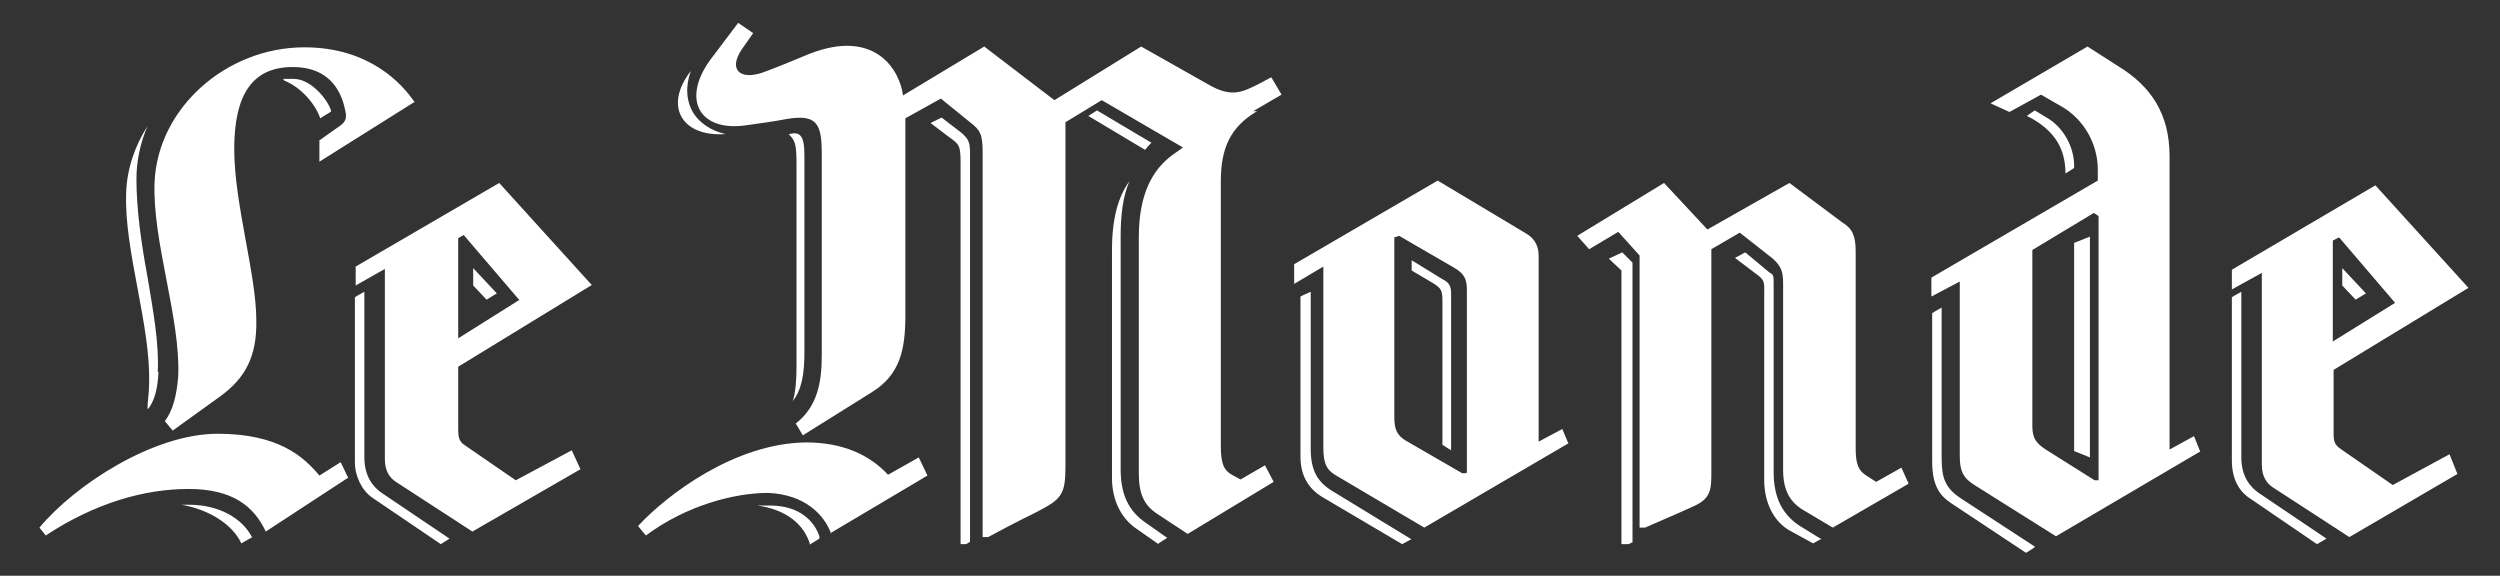 <?xml version="1.0" encoding="UTF-8"?>
<svg xmlns="http://www.w3.org/2000/svg" id="Calque_1" data-name="Calque 1" version="1.1" viewBox="0 0 317 73">
  <rect x="0" y="0" width="317" height="73" fill="#333333" stroke="none"/>
  <defs>
    <style>
      .cls-1 {
        fill: #fff;
        fill-rule: evenodd;
        stroke-width: 0px;
      }
    </style>
  </defs>
  <path class="cls-1" d="M42,14.1c-.3-1.2-2.4-4.1-4.8-4.1s-.9,0-1.2.2c2.3.9,4.1,3.2,4.6,4.8l1.3-.8h0c0,0,0,0,0,0ZM57,68.3l-8.6-5.8c-1-.7-2.2-2-2.2-4.5v-21l-.9.5-.3.2v20.9c0,1.8.9,3.6,2.2,4.5l8.7,5.9s1.1-.7,1.1-.7ZM20,47.2c.2-3.6-.6-7.9-1.3-12.1-.8-4.3-1.4-8.6-1.4-12.4,0-2.3.5-4.6,1.4-6.7-1.6,2.5-2.6,5.4-2.7,8.4-.3,7.4,3.2,17,2.9,24.5,0,1-.2,2-.2,3l.2-.2c.7-1,1.1-2.4,1.2-4.6M32,68.2c-1.3-2.6-4.4-4.2-8-4.2-.3,0-.7,0-1,0,3.5.6,6.5,2.5,7.6,4.9l1.4-.8h0ZM63,37.2l-3-3.2v2.2c0,0,1.7,1.8,1.7,1.8l1.3-.8ZM145.2,19l-7.2-4.3,1.1-.7,6.9,4.1c-.3.3-.5.5-.8.9M146.9,69l-3-2.1c-1.9-1.4-2.9-3.7-2.9-6.3v-28.9c0-4,.8-6.8,2.2-8.7-.8,1.9-1.1,4.2-1.1,6.9v29.6c0,3.2,1,5.3,3.2,6.8l2.7,1.9-1.1.7h0ZM123,68.7s-.3.2-.5.3h-.7V20.6c0-2.3-.2-2.3-1.7-3.4l-2.1-1.6,1.4-.7c1.1.9,2.8,2.1,2.8,2.2.6.6.8,1,.8,2.3v49.3h0ZM87.6,9c-.7,1.9-.6,3.8.3,5.3.8,1.3,2.3,2.3,4.1,2.7-5.5.4-7.9-3.5-4.4-8M100.5,51c.4-1.4.5-2.9.5-4.6v-25.1c0-3-.1-3.4-1-4.3h.1c1.2-.3,1.9,0,1.9,2.6v25.1c0,2.9-.4,4.8-1.5,6.2M102.7,69c-.7-2.4-2.9-4.4-6.7-4.9.5,0,1.1,0,1.6,0,4.7,0,6,3,6.3,3.9v.3c0,0-1.3.8-1.3.8h0ZM231,68.4l-2.6-1.6c-2.3-1.4-3.5-3.6-3.5-6.9v-23.7c0-1.4,0-1.3-.6-1.7,0,0-1.8-1.5-3-2.5l-1.3.7,2.5,1.9c1.4,1,1.2,1.1,1.2,3.2v23c0,3.1,1.3,5.3,3.1,6.4l3.1,1.7,1.1-.6ZM207,68.8v-35.5l-1.3-1.3-1.7.8,1.6,1.5v34.7h.8c.2,0,.5-.2.5-.2h.1ZM179,68.4l-10-6.1c-2-1.2-2.8-2.7-2.8-5.4v-19.9l-.9.4-.4.2v20.3c0,2.4,1,4.1,2.9,5.2l10,5.9,1.1-.6ZM184,57v-19.8c0-1-.3-1.4-1.1-1.8l-3.9-2.4v1.3l2.2,1.3c1.7,1,1.7,1.1,1.7,3v17.8c0,0,1.1.7,1.1.7ZM263,21.3v-.3c0-2.4-1.4-4.9-3.5-6.1-.8-.5-1.5-.9-1.5-.9l-1,.7.6.3c2.8,1.6,4.3,3.7,4.3,7,0,0,1.1-.7,1.1-.7ZM295,68.3l-8.6-5.8c-1-.7-2.2-2-2.2-4.5v-21l-.9.5-.3.2v20.7c0,2.3.9,3.9,2.3,4.8l8.5,5.8,1.2-.7ZM258,69.3l-9.2-6c-2.2-1.4-2.6-2.7-2.6-5.3v-19l-.7.4-.5.3v18.8c0,3,.9,4.3,2.4,5.3l9.5,6.3,1.1-.7ZM300,37.2l-3-3.2v2.2c0,0,1.7,1.8,1.7,1.8l1.3-.8ZM265,58v-28l-2,.8v26.4l2,.8Z"></path>
  <path class="cls-1" d="M44.2,60.7l-1-2.1-2.7,1.7c-2-2.4-5.2-5.3-12.9-5.3-8.1,0-18,6.4-22.6,11.9l.8,1c6.2-4.1,12.5-5.9,18.1-5.9s8.3,2.2,9.8,5.4c0,0,10.4-6.8,10.4-6.8ZM52.6,13c-1.6-2.4-5.8-7-14-7-9.9,0-18.6,7.7-19,17.1-.3,7.5,3.3,17.2,3,24.6-.2,2.5-.7,4.4-1.7,5.7l1,1.2,6.1-4.4c3-2.2,4.6-4.9,4.5-9.6,0-5.8-2.8-14.8-2.8-21.7s2.3-10.4,7.4-10.4,6.3,3.6,6.7,5.6c.2,1,0,1.4-.9,2l-2.4,1.7v2.7l12.1-7.6h0ZM75,36.1l-11.7-12.9-18.2,10.6v2.4l3.7-2.1v24.1c0,1.4.5,2.3,1.4,2.9l9.7,6.3,13.7-7.9-1.1-2.4-7.1,3.8-6.4-4.4c-.8-.5-.9-1-.9-2.2v-7.8l17-10.4ZM65.9,38l-7.8,4.9v-12.7l.7-.4s7.1,8.3,7.1,8.3ZM105.4,67.7c-.9-2.5-3.4-5-8-5.2-4.3,0-10.4,1.6-15.5,5.4l-1-1.2c3.7-4,12.3-10.5,21.3-10.6,4.7,0,8.1,1.6,10.4,4.1l3.9-2.2,1.1,2.3s-12.3,7.3-12.3,7.3ZM159.4,14.1c-3.4,2-4.6,4.7-4.6,8.9v33.5c0,2.1.3,3.1,1.4,3.7l1.1.6,3.1-1.8,1.1,2.1-10.9,6.6-3.8-2.5c-1.7-1.1-2.4-2.5-2.4-5.2v-29.9c0-5.6,1.8-8.6,4.2-10.4l1.4-1-10.3-6-4.6,2.8v43.6c0,3.7-.5,4.2-3.8,5.9,0,0-2.5,1.2-6,3.1h-.7V19.4c0-2.4-.3-2.9-1.6-3.9l-3.7-3-4.5,2.5v25c0,4.4-.7,7.5-4.2,9.7l-8.8,5.5-.9-1.5c2.7-2.1,3.3-5.1,3.3-8.6v-25.5c0-3.8-.5-5.2-4.5-4.5-1.5.3-3.8.6-5.2.8-5.8.8-8.2-3.3-4.3-8.5,0,0,1-1.3,3.4-4.5l1.9,1.3-1.4,2c-1.8,2.6-.3,4,2.6,3,1.4-.5,4.1-1.6,6-2.4,8.3-3.2,11.4,2.1,11.8,5.3l10.3-6.2,8.9,6.8,11-6.8,8.5,4.8c2.9,1.7,4.3,1,6.3,0l1.7-.9,1.3,2.2-3.6,2.1h0ZM198.9,56.3l-.8-1.9-3,1.6v-23.5c0-1.2-.4-2.2-1.6-2.9l-11.2-6.7-18.2,10.6v2.5l3.7-2.2v23c0,2.1.5,2.9,1.8,3.6l11,6.5,18.3-10.7ZM242,61.3l-.9-2-3.2,1.8-1.1-.7c-1.2-.7-1.5-1.6-1.5-3.6v-24.9c0-2-.4-2.9-1.7-3.7l-6.7-5-10.4,5.9-5.5-5.9-11,6.7,1.5,1.7,3.7-2.2,2.7,3v34.5h.7c4.4-1.9,5.7-2.5,5.7-2.5,2.1-.9,2.7-1.6,2.7-4v-28.8l3.6-2.1,4.2,3.3c1.1,1,1.3,1.7,1.3,3.2v23.6c0,2.6.9,4.1,2.6,5.1l3.7,2.2,9.5-5.5ZM185.9,60h-.5c0,0-7.1-4.1-7.1-4.1-1.2-.7-1.5-1.5-1.5-3v-22.8c0,0,.6-.2.6-.2l6.9,4c1.4.8,1.7,1.5,1.7,2.9v23.1ZM266.1,60.9h-.5c0,0-6.2-3.9-6.2-3.9-1.2-.8-1.7-1.4-1.7-3v-22.3l7.8-4.7.6.4v33.6h0ZM279,57.3l-.8-2-3.1,1.7V19.8c0-5.4-2.4-8.9-6.5-11.4l-3.9-2.5-12.3,7.2,2.4,1.1,4-2.2,2.6,1.5c2.8,1.6,4.6,4.7,4.6,8v1.4l-21.1,12.3v2.4l3.6-1.9v22.2c0,1.9.5,2.7,1.7,3.5l10.5,6.6,18.2-10.7ZM313,36.5l-11.8-13-18.2,10.7v2.5l3.8-2.1v24.3c0,1.4.5,2.3,1.4,2.9l9.7,6.3,13.7-8-1-2.5-7.2,3.9-6.5-4.5c-.9-.6-1-1-1-2.2v-7.9l17.1-10.4ZM303.7,38.4l-7.9,4.9v-12.8l.8-.4,7.1,8.3Z"></path>
</svg>
